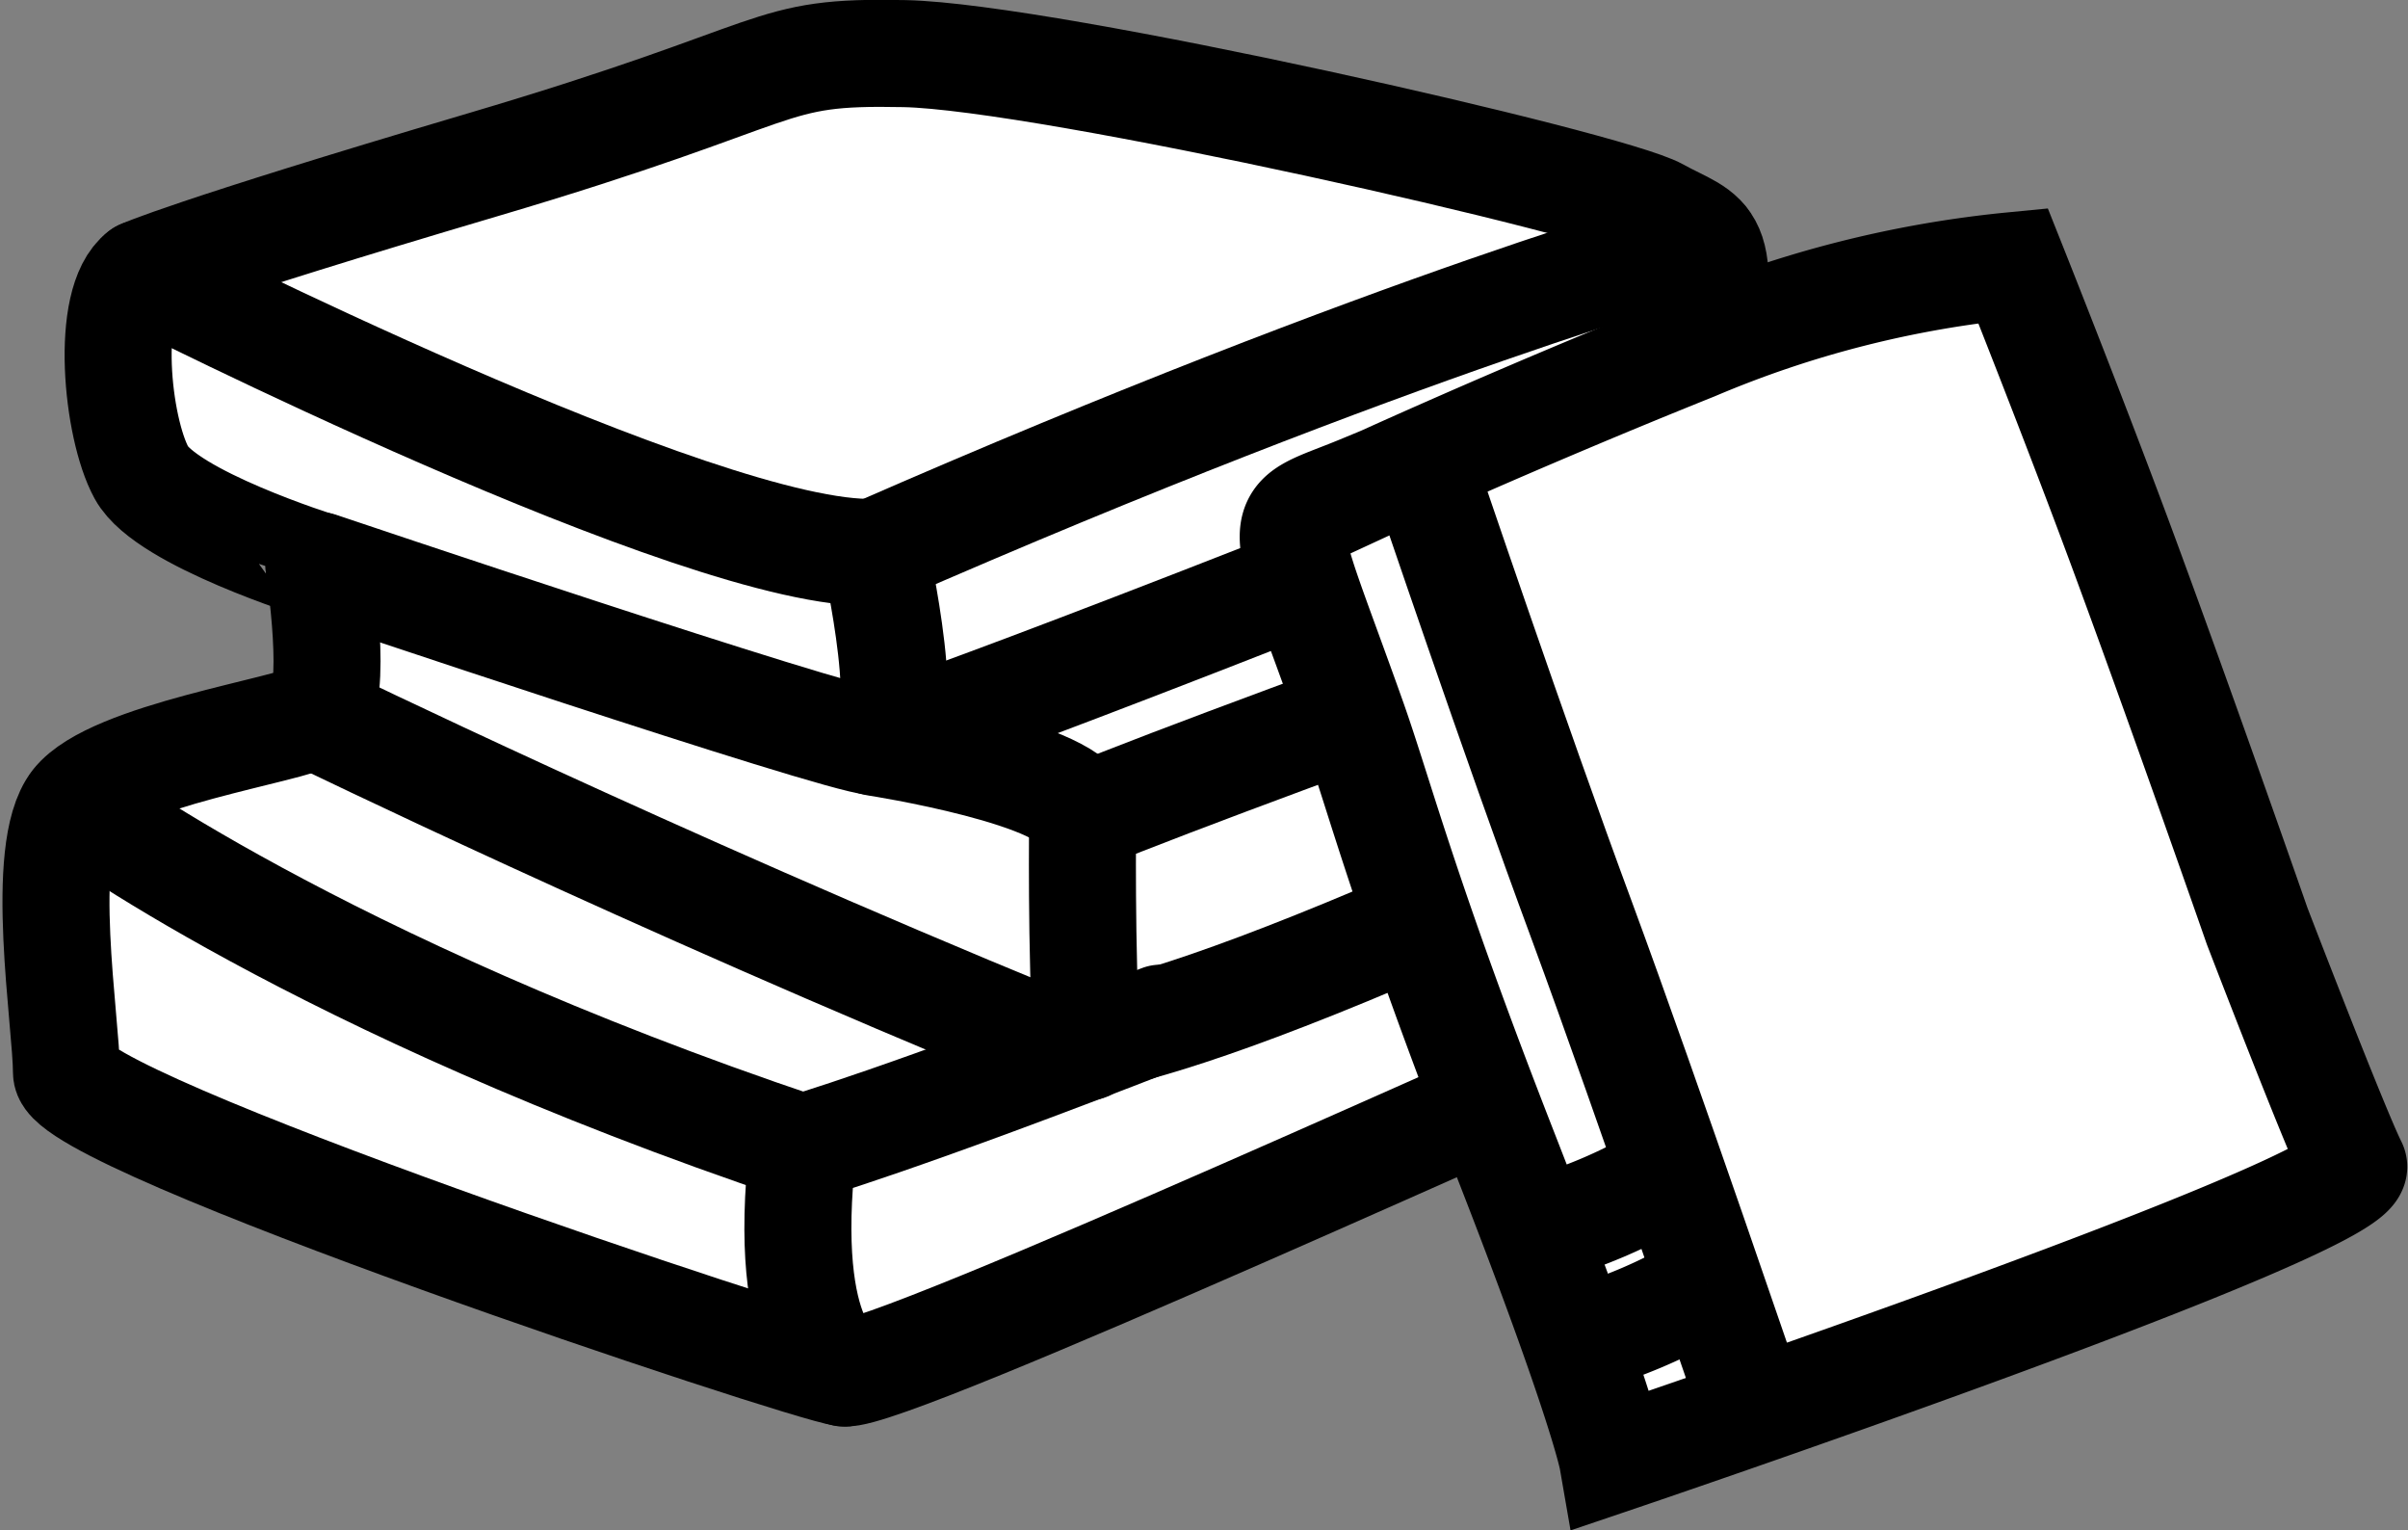 <svg xmlns="http://www.w3.org/2000/svg" width="101.26" height="64.337" viewBox="0 0 101.26 64.337">
  <rect x="0" y="0" width="101.26" height="64.337" fill="#808080" stroke="none"/>
  <g id="collectionneurs" transform="translate(2.353 2.242)">
    <g id="Groupe_1887" data-name="Groupe 1887" transform="translate(0 0)">
      <path id="Tracé_437" data-name="Tracé 437" d="M4.345,10s1.834-.866,14.313-4.559C31.927,1.521,30.4.63,36.435.757S66.028,6.233,68.117,7.4s3.133.713,1.834,7.131c-.484,2.419-2.063,1.681,8.685,5.628,0,0,1.375,1.222.586,7.666,0,0-2.343,2.063-11.842,5.119,0,0-.662.407.127,2.827,1.2,3.693.739,6.189-.484,6.545s-31.3,14.16-33.134,13.905-32.7-10.544-32.7-12.632-1.2-9.347.357-11.333,9.041-3.056,10.085-3.693.178-6.265.178-6.265S5.39,20.291,4.345,18.381,2.792,11.173,4.345,10Z" transform="translate(-0.747 -0.745)" fill="#fff" stroke="#000" stroke-linecap="round" stroke-linejoin="round" stroke-width="4.5"/>
      <path id="Tracé_438" data-name="Tracé 438" d="M2.16,4.38S25.82,16.375,33,16.1c0,0,1.834,8.124,0,7.971S9.622,16.655,9.622,16.655" transform="translate(1.438 4.876)" fill="none" stroke="#000" stroke-linecap="round" stroke-linejoin="round" stroke-width="4.5"/>
      <path id="Tracé_439" data-name="Tracé 439" d="M5.02,11.68s14.058,6.851,30.51,13.6c0,0,2.19,1.783,25.239-9.219" transform="translate(5.862 16.168)" fill="none" stroke="#000" stroke-linecap="round" stroke-linejoin="round" stroke-width="4.5"/>
      <path id="Tracé_440" data-name="Tracé 440" d="M52.419,8.37s-27.1,9.576-34.713,12.708c0,0-.076,5.6.178,9.652" transform="translate(25.469 11.048)" fill="none" stroke="#000" stroke-linecap="round" stroke-linejoin="round" stroke-width="4.5"/>
      <path id="Tracé_441" data-name="Tracé 441" d="M22.99,23.254c-.127-1.859-8.71-3.183-8.71-3.183s6.036-1.91,33.8-13.09" transform="translate(20.185 8.898)" fill="none" stroke="#000" stroke-linecap="round" stroke-linejoin="round" stroke-width="4.5"/>
      <path id="Tracé_442" data-name="Tracé 442" d="M49.135,3.83S36.376,7.268,14.27,16.946" transform="translate(20.17 4.026)" fill="none" stroke="#000" stroke-linecap="round" stroke-linejoin="round" stroke-width="4.5"/>
      <path id="Tracé_443" data-name="Tracé 443" d="M1.06,13.13S11.171,20.719,31.647,27.6c0,0,4.177-1.2,15.077-5.45" transform="translate(-0.263 18.411)" fill="none" stroke="#000" stroke-linecap="round" stroke-linejoin="round" stroke-width="4.5"/>
      <path id="Tracé_444" data-name="Tracé 444" d="M14.939,28.284s-2.7-1.019-1.732-9.474" transform="translate(18.202 27.196)" fill="none" stroke="#000" stroke-linecap="round" stroke-linejoin="round" stroke-width="4.5"/>
    </g>
    <g id="Groupe_1888" data-name="Groupe 1888" transform="translate(52.028 8.925)">
      <path id="Tracé_445" data-name="Tracé 445" d="M24.064,13.648s6.112-2.827,13.982-5.985a45.466,45.466,0,0,1,13.4-3.413s2.852,7.156,4.941,12.861c2.445,6.647,5.323,14.9,5.323,14.9s3.26,8.481,4.049,10.06S34.607,54.447,34.607,54.447,34.2,52.1,30.049,41.484,24.8,26.509,23.682,23.351c-3.285-9.245-3.515-8.124.357-9.729Z" transform="translate(-21.176 -4.25)" fill="#fff" stroke="#000" stroke-width="4.5"/>
      <path id="Tracé_446" data-name="Tracé 446" d="M23.35,7.68s3.795,11.231,6.6,18.8c2.8,7.589,7.182,20.476,7.182,20.476" transform="translate(-17.814 1.055)" fill="none" stroke="#000" stroke-width="4.5"/>
      <path id="Tracé_447" data-name="Tracé 447" d="M25.83,23.454a22.256,22.256,0,0,0,5.577-2.394" transform="translate(-13.978 21.751)" fill="#fff" stroke="#000" stroke-width="4.5"/>
      <path id="Tracé_448" data-name="Tracé 448" d="M25.16,21.659a22.151,22.151,0,0,0,5.654-2.419" transform="translate(-15.014 18.936)" fill="#fff" stroke="#000" stroke-width="4.5"/>
    </g>
  </g>
</svg>
